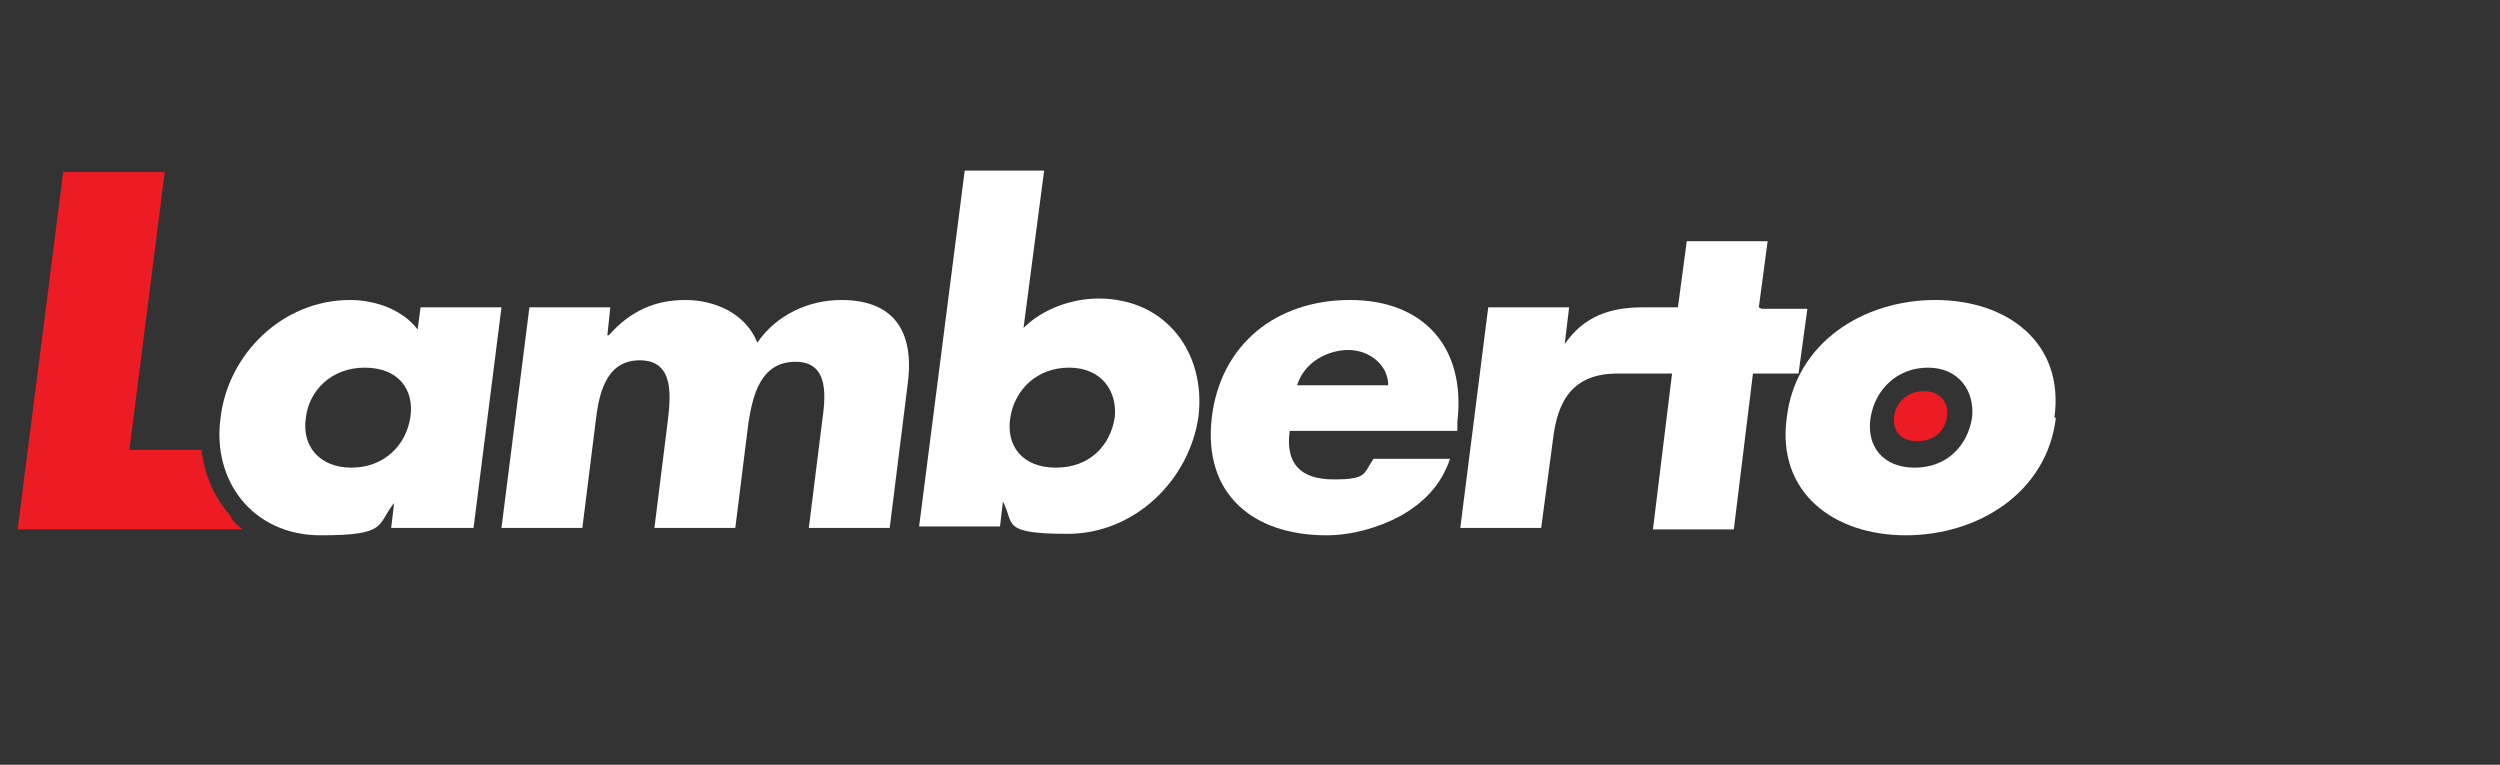 <?xml version="1.0" encoding="UTF-8"?>
<svg id="Layer_1" xmlns="http://www.w3.org/2000/svg" version="1.1" viewBox="0 0 170 52">
  <rect x="0" y="0" width="170" height="52" fill="#333333" stroke="none"/>
  <!-- Generator: Adobe Illustrator 29.0.1, SVG Export Plug-In . SVG Version: 2.1.0 Build 192)  -->
  <defs>
    <style>
      .st0 {
        fill: none;
      }

      .st1 {
        fill: #ed1c24;
      }

      .st2 {
        fill: #fff;
      }
    </style>
  </defs>
  <rect class="st0" y="0" width="170" height="52"/>
  <g>
    <path class="st2" d="M32.2,35.9l1.9-15h-5.5l-.2,1.5c-1-1.3-2.8-2-4.6-2-4.6,0-8.3,3.7-8.8,8-.6,4.3,2.2,8,6.8,8s3.8-.7,5-2.2h0l-.2,1.7h5.5,0ZM23.9,31.8c-2.2,0-3.4-1.5-3.1-3.4.2-1.8,1.7-3.4,4-3.4s3.4,1.5,3.1,3.4c-.3,1.9-1.8,3.4-4,3.4h0Z"/>
    <path class="st2" d="M41.4,22.8h0c1.5-1.7,3.2-2.4,5.2-2.4s4.1.9,4.9,2.9c1.3-1.9,3.5-2.9,5.7-2.9,3.9,0,5,2.5,4.5,5.9l-1.2,9.6h-5.5l.9-7.2c.2-1.5.6-4.1-1.8-4.1s-2.9,2.3-3.2,4.1l-.9,7.2h-5.5l.9-7.2c.2-1.7.5-4.2-1.9-4.2s-2.8,2.5-3,4.2l-.9,7.2h-5.5l1.9-15h5.5l-.2,1.9Z"/>
    <path class="st2" d="M65.5,11.6h5.5l-1.4,10.7c1.3-1.3,3.3-2,5.1-2,4.6,0,7.3,3.7,6.8,8-.6,4.3-4.3,8-8.9,8s-3.6-.7-4.4-2.2h0l-.2,1.7h-5.5l3.1-24.2ZM68.7,28.4c-.3,1.9.8,3.4,3.1,3.4s3.7-1.5,4-3.4c.2-1.8-.9-3.4-3.1-3.4s-3.7,1.5-4,3.4h0Z"/>
    <path class="st2" d="M99,29.3h-11.3c-.3,2.2.7,3.3,3,3.3s2-.4,2.7-1.4h5.2c-.6,1.8-1.8,3-3.4,3.9-1.5.8-3.3,1.3-5,1.3-5,0-8.4-2.8-7.8-8,.6-5,4.4-8,9.4-8s7.9,3.2,7.3,8.3v.6c0,0,0,0,0,0ZM94.4,26.2c0-1.4-1.3-2.4-2.7-2.4s-3,.8-3.5,2.4h6.2Z"/>
    <path class="st2" d="M119.6,20.9l.6-4.5h-5.5l-.6,4.5h-2.4c-2.2,0-4,.6-5.3,2.5h0l.3-2.5h-5.5l-1.9,15h5.5l.8-6c.3-2.6,1.3-4.5,4.4-4.5.2,0,1.1,0,1.9,0h1.8l-1.3,10.6h5.5l1.3-10.6h3.1l.6-4.4h-3.1Z"/>
    <path class="st2" d="M139.8,28.4c-.6,5.1-5.3,8-10.2,8s-8.8-2.9-8.1-8c.6-5.1,5.2-8,10.1-8s8.8,2.9,8.1,8ZM127.2,28.4c-.3,1.9.8,3.4,3,3.4s3.6-1.5,3.9-3.4c.2-1.8-.9-3.4-3-3.4s-3.6,1.5-3.9,3.4Z"/>
    <path class="st1" d="M130.8,26.6c-1.1,0-1.9.8-2,1.7-.1,1,.4,1.7,1.6,1.7s1.9-.8,2-1.7c.1-.9-.4-1.7-1.6-1.7h0Z"/>
    <path class="st1" d="M15.7,35.1c-1.1-1.2-1.8-2.8-2-4.5h-4.9l2.4-18.9h-6.9l-3.1,24.3h15.3c-.3-.2-.6-.5-.8-.8h0Z"/>
  </g>
</svg>